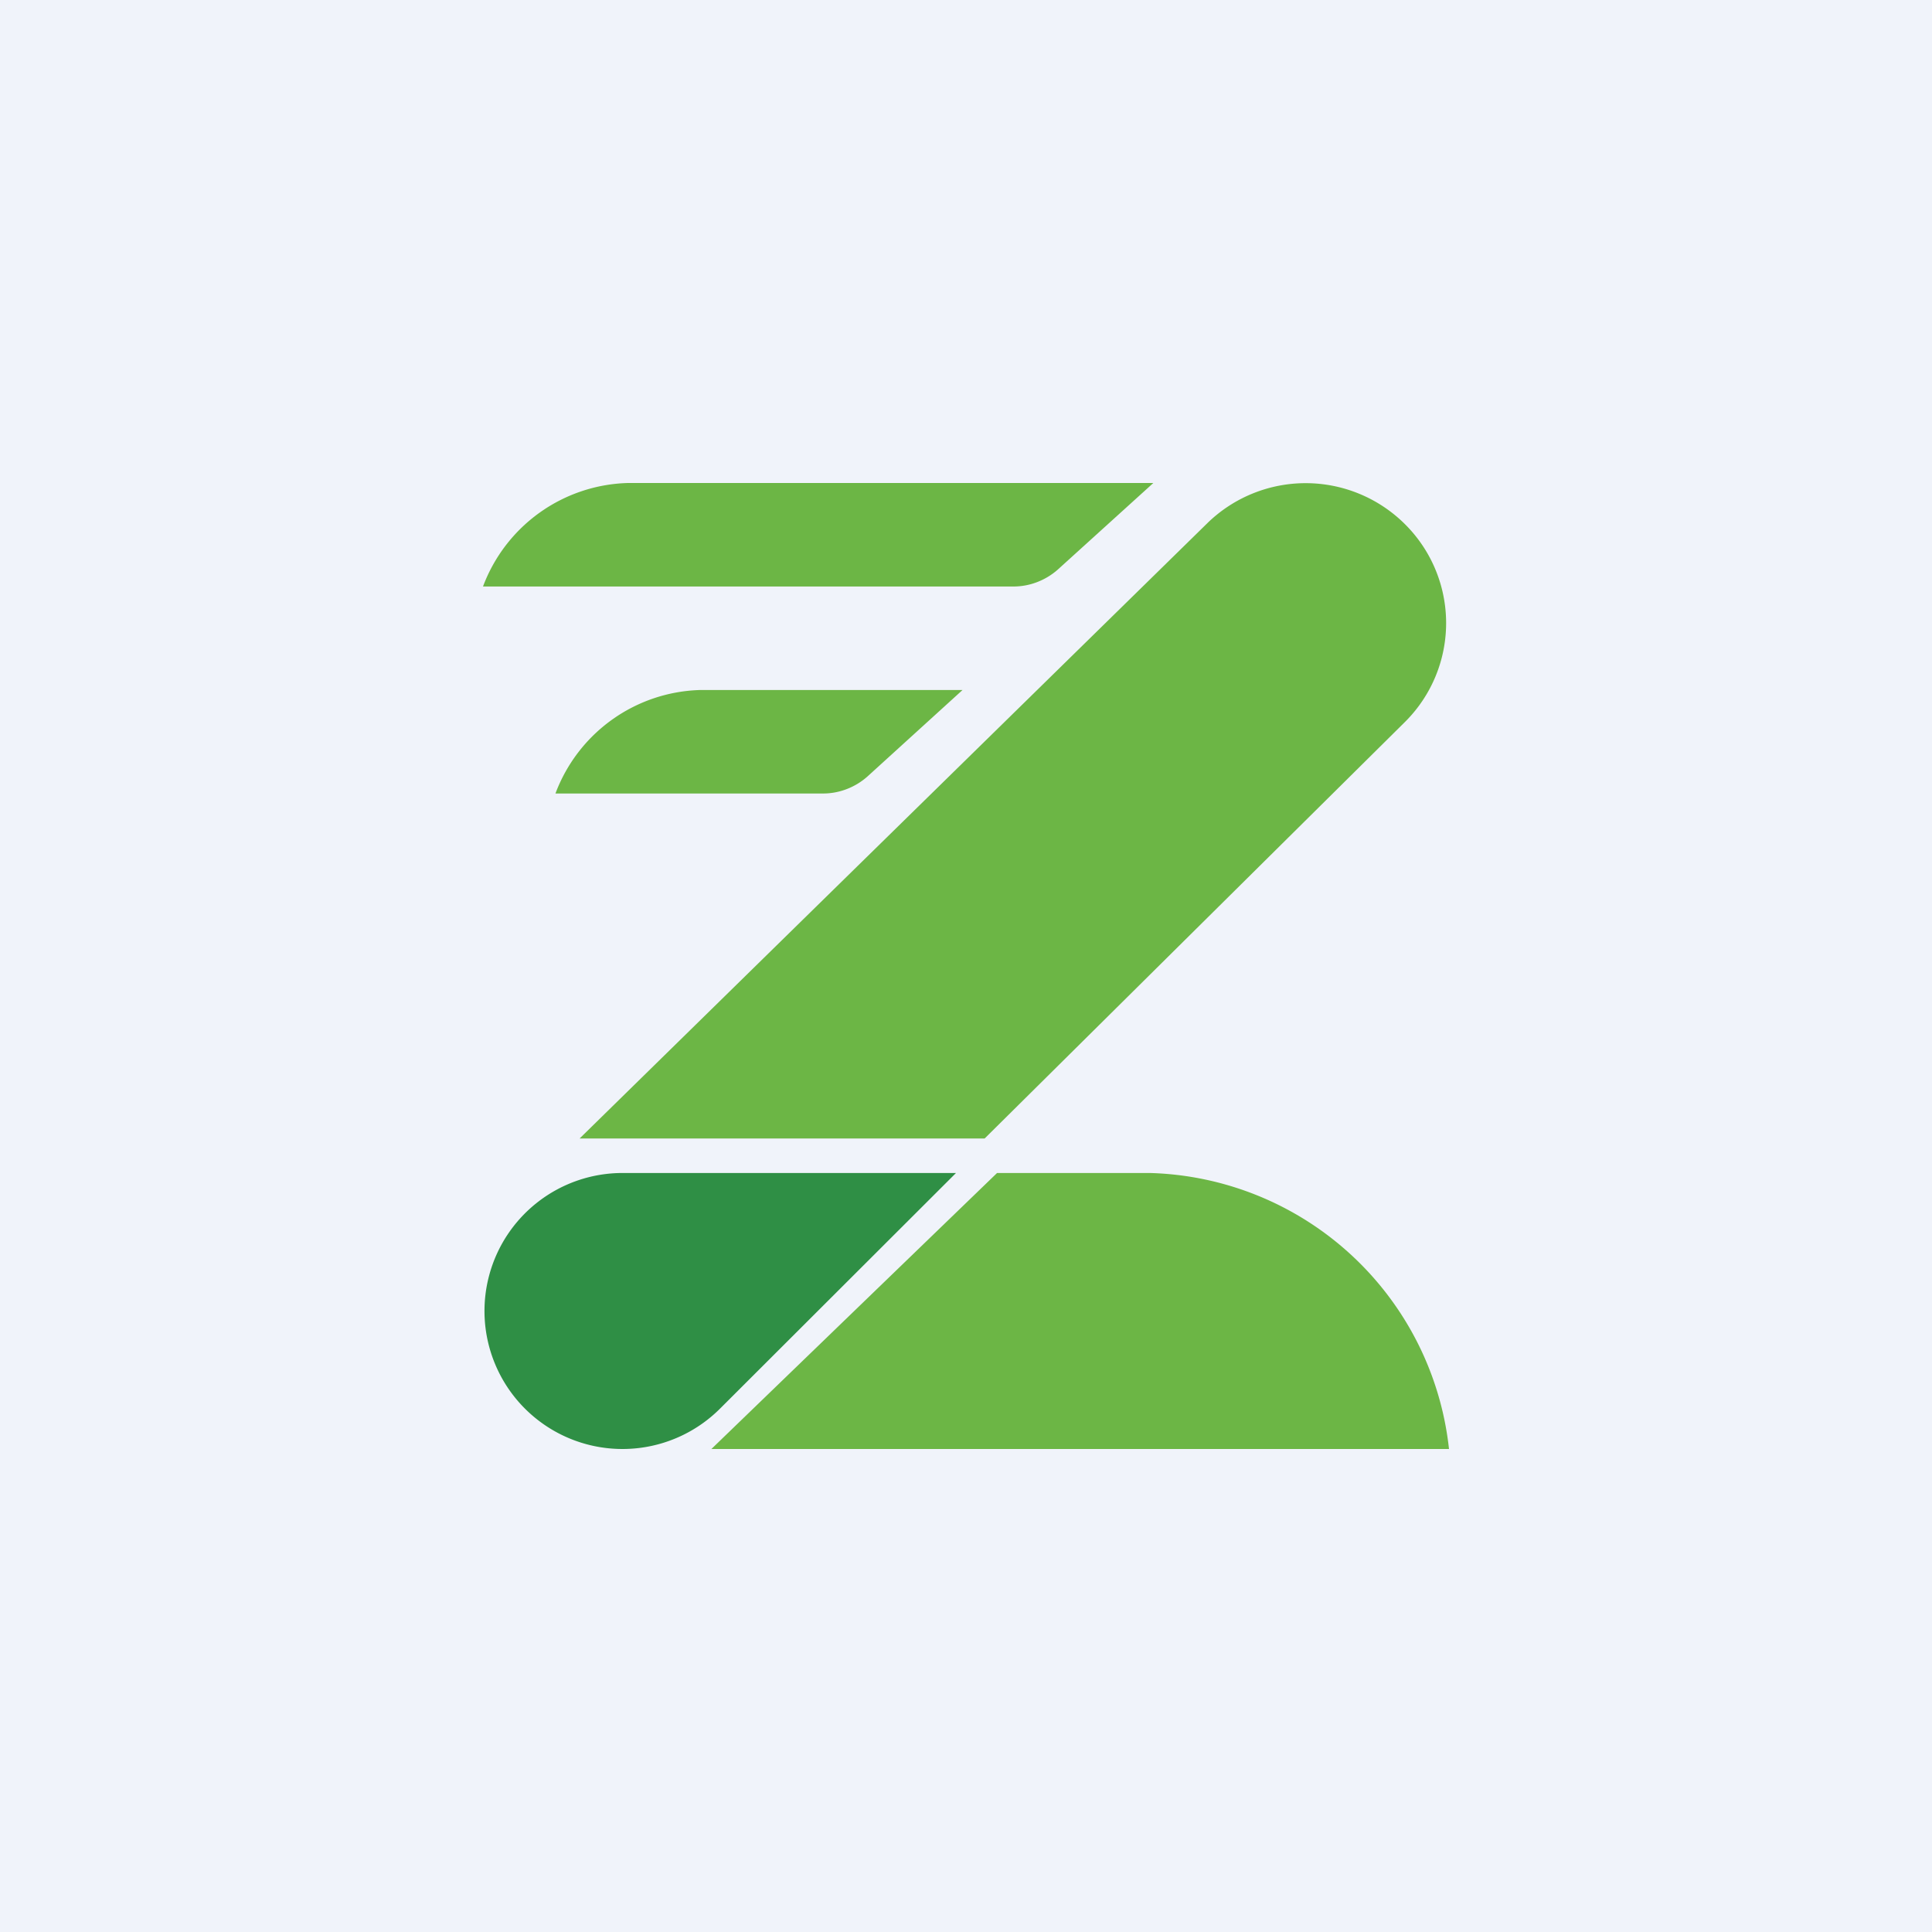 <!-- by Wealthyhood --><svg width="56" height="56" viewBox="0 0 56 56" xmlns="http://www.w3.org/2000/svg"><path fill="#F0F3FA" d="M0 0h56v56H0z"/><path d="M18.2 14a4.62 4.62 0 0 0-4.2 3h15.38c.47 0 .93-.18 1.28-.49L33.43 14H18.2ZM20.3 20a4.62 4.62 0 0 0-4.2 3h7.76c.47 0 .93-.18 1.28-.49L27.9 20H20.3ZM42 42H20.62l8.28-8h4.44A8.97 8.97 0 0 1 42 42Z" fill="#6CB645"/><path d="m27.71 34-6.84 6.83A4 4 0 1 1 18.05 34h9.66Z" fill="#2F8F45"/><path d="M35 15.16a4.08 4.08 0 0 1 5.72.03 4.04 4.04 0 0 1 0 5.74L28.54 33H16.8L35 15.16Z" fill="#6CB645"/></svg>